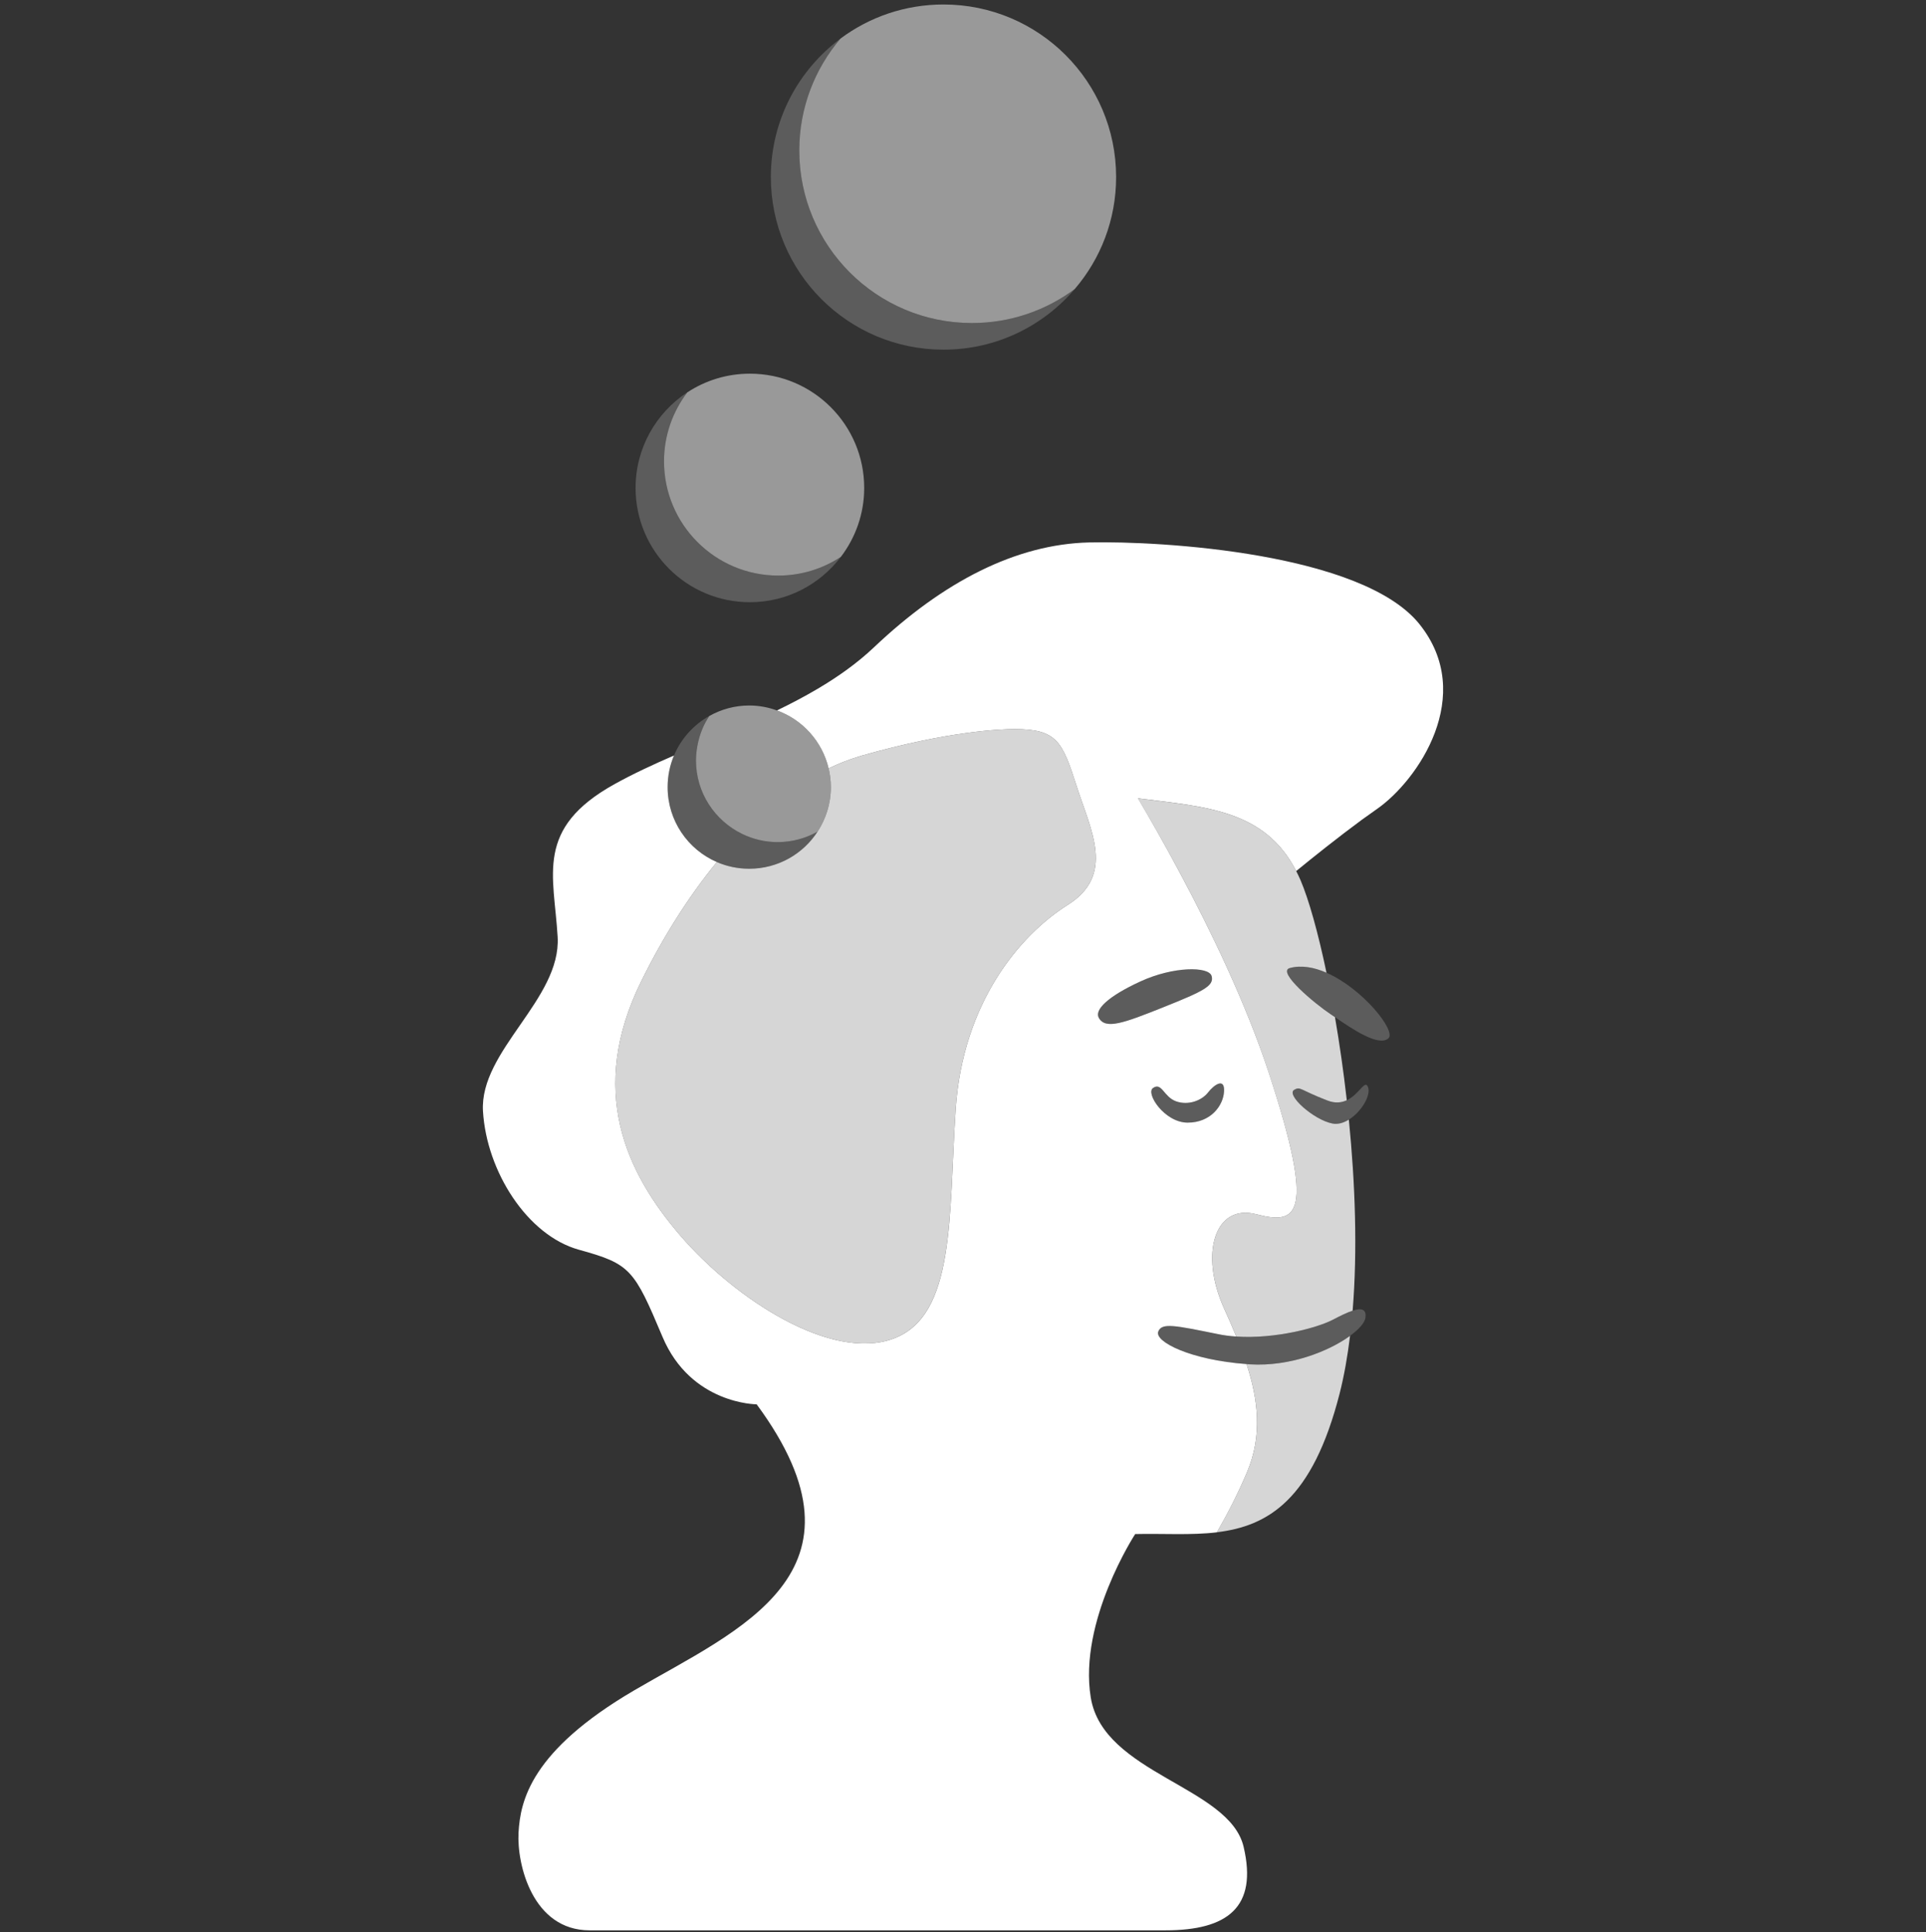 <svg fill="none" height="301" viewBox="0 0 300 301" width="300" xmlns="http://www.w3.org/2000/svg" xmlns:xlink="http://www.w3.org/1999/xlink"><rect x="0" y="0" width="300" height="301" fill="#333333" stroke="none"/><clipPath id="a"><path d="m 0 .7 h 300 v 300 h -300 z"/></clipPath><g clip-path="url(#a)" fill="#fff"><path d="m 146.96 54.47 c 8.2 0 15.53 -3.67 20.46 -9.46 -4.47 3.33 -10.02 5.31 -16.03 5.31 -14.85 0 -26.89 -12.04 -26.89 -26.89 0 -6.65 2.42 -12.74 6.43 -17.43 -6.59 4.9 -10.86 12.74 -10.86 21.58 0 14.85 12.04 26.89 26.89 26.89 z" opacity=".2"/><path d="m 116.8 93.81 c 5.8 0 10.93 -2.78 14.18 -7.07 -2.8 1.84 -6.14 2.92 -9.75 2.92 -9.83 0 -17.8 -7.97 -17.8 -17.8 0 -4.04 1.36 -7.75 3.62 -10.74 -4.84 3.18 -8.05 8.66 -8.05 14.89 0 9.83 7.97 17.8 17.8 17.8 z" opacity=".2"/><path d="m 151.39 50.32 c 6.01 0 11.56 -1.98 16.03 -5.31 4.01 -4.69 6.43 -10.77 6.43 -17.43 0 -14.85 -12.04 -26.88 -26.89 -26.88 -6.01 0 -11.56 1.97 -16.03 5.3 -4 4.69 -6.43 10.78 -6.43 17.43 0 14.85 12.04 26.89 26.89 26.89 z" opacity=".5"/><path d="m 121.23 89.66 c 3.61 0 6.95 -1.08 9.75 -2.92 2.27 -2.98 3.63 -6.69 3.63 -10.73 0 -9.83 -7.97 -17.8 -17.8 -17.8 -3.61 0 -6.95 1.07 -9.75 2.91 -2.27 2.99 -3.63 6.7 -3.63 10.74 0 9.83 7.97 17.8 17.8 17.8 z" opacity=".5"/><path d="m 121.13 131.18 c -2 0 -3.88 -.47 -5.56 -1.29 -4.23 -2.07 -7.16 -6.4 -7.16 -11.43 0 -.8 .09 -1.58 .23 -2.34 .31 -1.67 .95 -3.22 1.84 -4.59 -2.45 1.38 -4.4 3.54 -5.5 6.16 -.64 1.51 -.99 3.18 -.99 4.93 0 5.23 3.16 9.72 7.67 11.67 1.55 .67 3.25 1.04 5.04 1.04 4.47 0 8.39 -2.3 10.66 -5.78 -1.84 1.03 -3.97 1.63 -6.23 1.63 z" opacity=".2"/><path d="m 167.69 122.43 c -2.22 -6.92 -3.05 -8.86 -9.69 -8.86 -1.94 0 -10.24 .28 -23.81 4.15 -.12 .04 -.25 .08 -.38 .12 -1.6 .48 -3.18 1.1 -4.74 1.86 .22 .94 .35 1.91 .35 2.92 0 2.56 -.77 4.93 -2.07 6.93 -2.26 3.48 -6.18 5.78 -10.65 5.78 -1.79 0 -3.49 -.37 -5.04 -1.04 -4.47 5.45 -8.46 11.82 -11.79 18.59 -8.31 16.88 -2.5 29.62 6.09 39.58 8.58 9.97 23.53 19.66 33.21 16.06 9.69 -3.6 8.59 -19.1 9.69 -35.71 1.11 -16.61 9.97 -27.13 17.44 -31.84 7.48 -4.7 3.6 -11.62 1.39 -18.54 z" opacity=".8"/><path d="m 129.07 119.7 c -.99 -4.2 -4.05 -7.58 -8.05 -9.03 -1.35 -.49 -2.8 -.77 -4.32 -.77 -2.26 0 -4.38 .6 -6.22 1.64 -.9 1.36 -1.53 2.91 -1.84 4.58 -.14 .76 -.23 1.54 -.23 2.35 0 5.02 2.93 9.35 7.16 11.42 1.68 .82 3.56 1.29 5.56 1.29 2.26 0 4.38 -.6 6.22 -1.63 1.3 -2 2.07 -4.37 2.07 -6.93 0 -1.01 -.13 -1.98 -.35 -2.92 z" opacity=".5"/><path d="m 208.66 217.1 c .71 -2.79 1.24 -5.82 1.63 -9.01 -3.23 2.37 -9.32 4.83 -15.61 4.44 -.18 -.01 -.34 -.03 -.51 -.04 1.82 5.58 2.47 11.12 .09 16.79 -1.49 3.55 -3.21 6.8 -4.72 9.41 7.98 -.96 14.89 -5.05 19.12 -21.59 z" opacity=".8"/><path d="m 221.11 97.24 c -8.86 -11.08 -40.14 -13.01 -51.49 -12.74 -11.35 .28 -22.69 6.09 -33.49 16.34 -2.62 2.48 -5.63 4.61 -8.84 6.5 -2.02 1.19 -4.12 2.29 -6.27 3.33 4 1.45 7.06 4.83 8.05 9.03 1.56 -.76 3.14 -1.38 4.74 -1.86 .13 -.04 .26 -.08 .38 -.12 13.57 -3.87 21.87 -4.15 23.81 -4.15 6.64 0 7.47 1.94 9.69 8.86 2.21 6.92 6.09 13.84 -1.39 18.54 -7.47 4.71 -16.33 15.23 -17.44 31.84 -1.1 16.61 0 32.11 -9.68 35.71 -9.69 3.6 -24.64 -6.09 -33.22 -16.06 -8.58 -9.96 -14.4 -22.7 -6.09 -39.58 3.33 -6.77 7.32 -13.14 11.79 -18.59 -4.51 -1.95 -7.67 -6.44 -7.67 -11.67 0 -1.75 .35 -3.42 .99 -4.93 -3.25 1.41 -6.38 2.86 -9.26 4.46 -12.46 6.92 -9.42 14.12 -8.86 23.81 .55 9.69 -12.18 17.71 -11.63 27.13 .56 9.41 6.92 19.37 14.95 21.59 8.03 2.21 8.58 3.04 13.01 13.56 s 14.67 10.52 14.67 10.52 c 19.38 26.3 -3.04 35.16 -19.1 44.57 -16.05 9.41 -17.71 17.16 -17.99 22.14 -.28 4.99 2.21 15.23 11.07 15.23 h 89.69 c 9.69 0 14.39 -3.6 12.18 -13.01 -2.21 -9.42 -21.87 -11.35 -23.81 -23.26 -1.93 -11.9 6.92 -25.46 6.92 -25.46 4.38 -.1 8.68 .21 12.72 -.27 1.51 -2.61 3.23 -5.87 4.72 -9.42 2.38 -5.66 1.73 -11.21 -.09 -16.79 -8.71 -.63 -14.39 -3.49 -13.75 -5.08 .56 -1.38 2.49 -.97 9.28 .41 .93 .2 1.89 .31 2.87 .38 -.6 -1.46 -1.24 -2.92 -1.91 -4.39 -3.87 -8.58 -1.38 -16.33 4.99 -14.67 6.36 1.66 9.41 .55 1.94 -22.15 -3.53 -10.7 -8.96 -21.96 -13.72 -30.87 -2.52 -4.72 -4.86 -8.79 -6.61 -11.76 10.53 1.33 19.75 1.77 24.64 11.33 2.47 -2.02 6.5 -5.25 10.24 -8 .8 -.58 1.58 -1.14 2.33 -1.66 6.37 -4.43 15.5 -17.72 6.64 -28.79 z m -30.45 72.8 c -.13 2.21 -2.07 4.84 -5.67 4.84 s -6.58 -4.57 -5.4 -5.39 c 1.38 -.97 1.66 1.38 3.6 2.07 s 4.01 -.14 4.98 -1.38 c .97 -1.25 2.63 -2.35 2.49 -.14 z m -13.01 -17.16 c 5.12 -2.36 10.66 -2.36 11.08 -.83 .41 1.52 -1.25 2.35 -7.48 4.84 s -9.06 3.54 -10.1 1.66 c -.69 -1.24 1.38 -3.32 6.5 -5.67 z"/><path d="m 210.1 174.41 c -.81 .5 -1.7 .78 -2.55 .61 -2.91 -.55 -7.31 -4.48 -5.95 -5.26 .97 -.55 .83 0 5.12 1.66 1.25 .49 2.25 .35 3.06 -.03 -.51 -4.52 -1.14 -8.88 -1.84 -12.94 -.23 -.16 -.46 -.31 -.67 -.45 -2.49 -1.66 -8.45 -6.63 -6.37 -7.2 1.8 -.49 3.79 -.12 5.72 .73 -1.33 -6.34 -2.77 -11.44 -4.05 -14.43 -.22 -.5 -.44 -.96 -.67 -1.41 -4.89 -9.56 -14.11 -9.99 -24.65 -11.32 1.76 2.97 4.09 7.03 6.62 11.75 4.75 8.91 10.19 20.17 13.71 30.88 7.48 22.69 4.43 23.8 -1.93 22.14 -6.37 -1.66 -8.86 6.09 -4.99 14.67 .67 1.47 1.31 2.93 1.91 4.39 6.12 .41 12.71 -1.4 14.98 -2.59 1.09 -.57 2.22 -1.14 3.14 -1.44 .77 -9.39 .4 -19.85 -.59 -29.76 z" opacity=".8"/><path d="m 210.69 204.17 c -.92 .3 -2.05 .87 -3.14 1.44 -2.27 1.2 -8.86 3 -14.98 2.59 -.98 -.07 -1.94 -.18 -2.88 -.37 -6.78 -1.39 -8.72 -1.8 -9.27 -.42 -.64 1.59 5.04 4.45 13.75 5.08 .17 .01 .33 .03 .51 .04 6.29 .39 12.38 -2.07 15.61 -4.44 1.38 -1.01 2.26 -2.01 2.38 -2.75 .24 -1.47 -.66 -1.59 -1.98 -1.17 z" opacity=".2"/><path d="m 184.99 174.88 c 3.6 0 5.53 -2.63 5.67 -4.84 s -1.52 -1.11 -2.49 .14 -3.04 2.08 -4.98 1.38 c -1.94 -.69 -2.21 -3.04 -3.6 -2.07 -1.18 .83 1.8 5.4 5.4 5.4 z" opacity=".2"/><path d="m 213.09 169.35 c -.49 -1.27 -1.34 1.12 -3.31 2.04 -.81 .38 -1.81 .52 -3.06 .04 -4.29 -1.67 -4.15 -2.22 -5.12 -1.67 -1.36 .78 3.04 4.71 5.95 5.26 .85 .17 1.74 -.11 2.55 -.61 1.96 -1.21 3.47 -3.79 2.99 -5.06 z" opacity=".2"/><path d="m 188.73 152.05 c -.42 -1.52 -5.96 -1.52 -11.08 .83 s -7.19 4.43 -6.5 5.67 c 1.04 1.88 3.87 .83 10.1 -1.66 s 7.89 -3.32 7.48 -4.84 z" opacity=".2"/><path d="m 206.62 151.53 c -1.93 -.85 -3.92 -1.22 -5.72 -.73 -2.08 .57 3.88 5.54 6.37 7.2 .21 .14 .44 .29 .67 .45 2.61 1.78 6.81 4.68 8.33 3.29 1.24 -1.14 -3.99 -7.73 -9.65 -10.21 z" opacity=".2"/></g></svg>